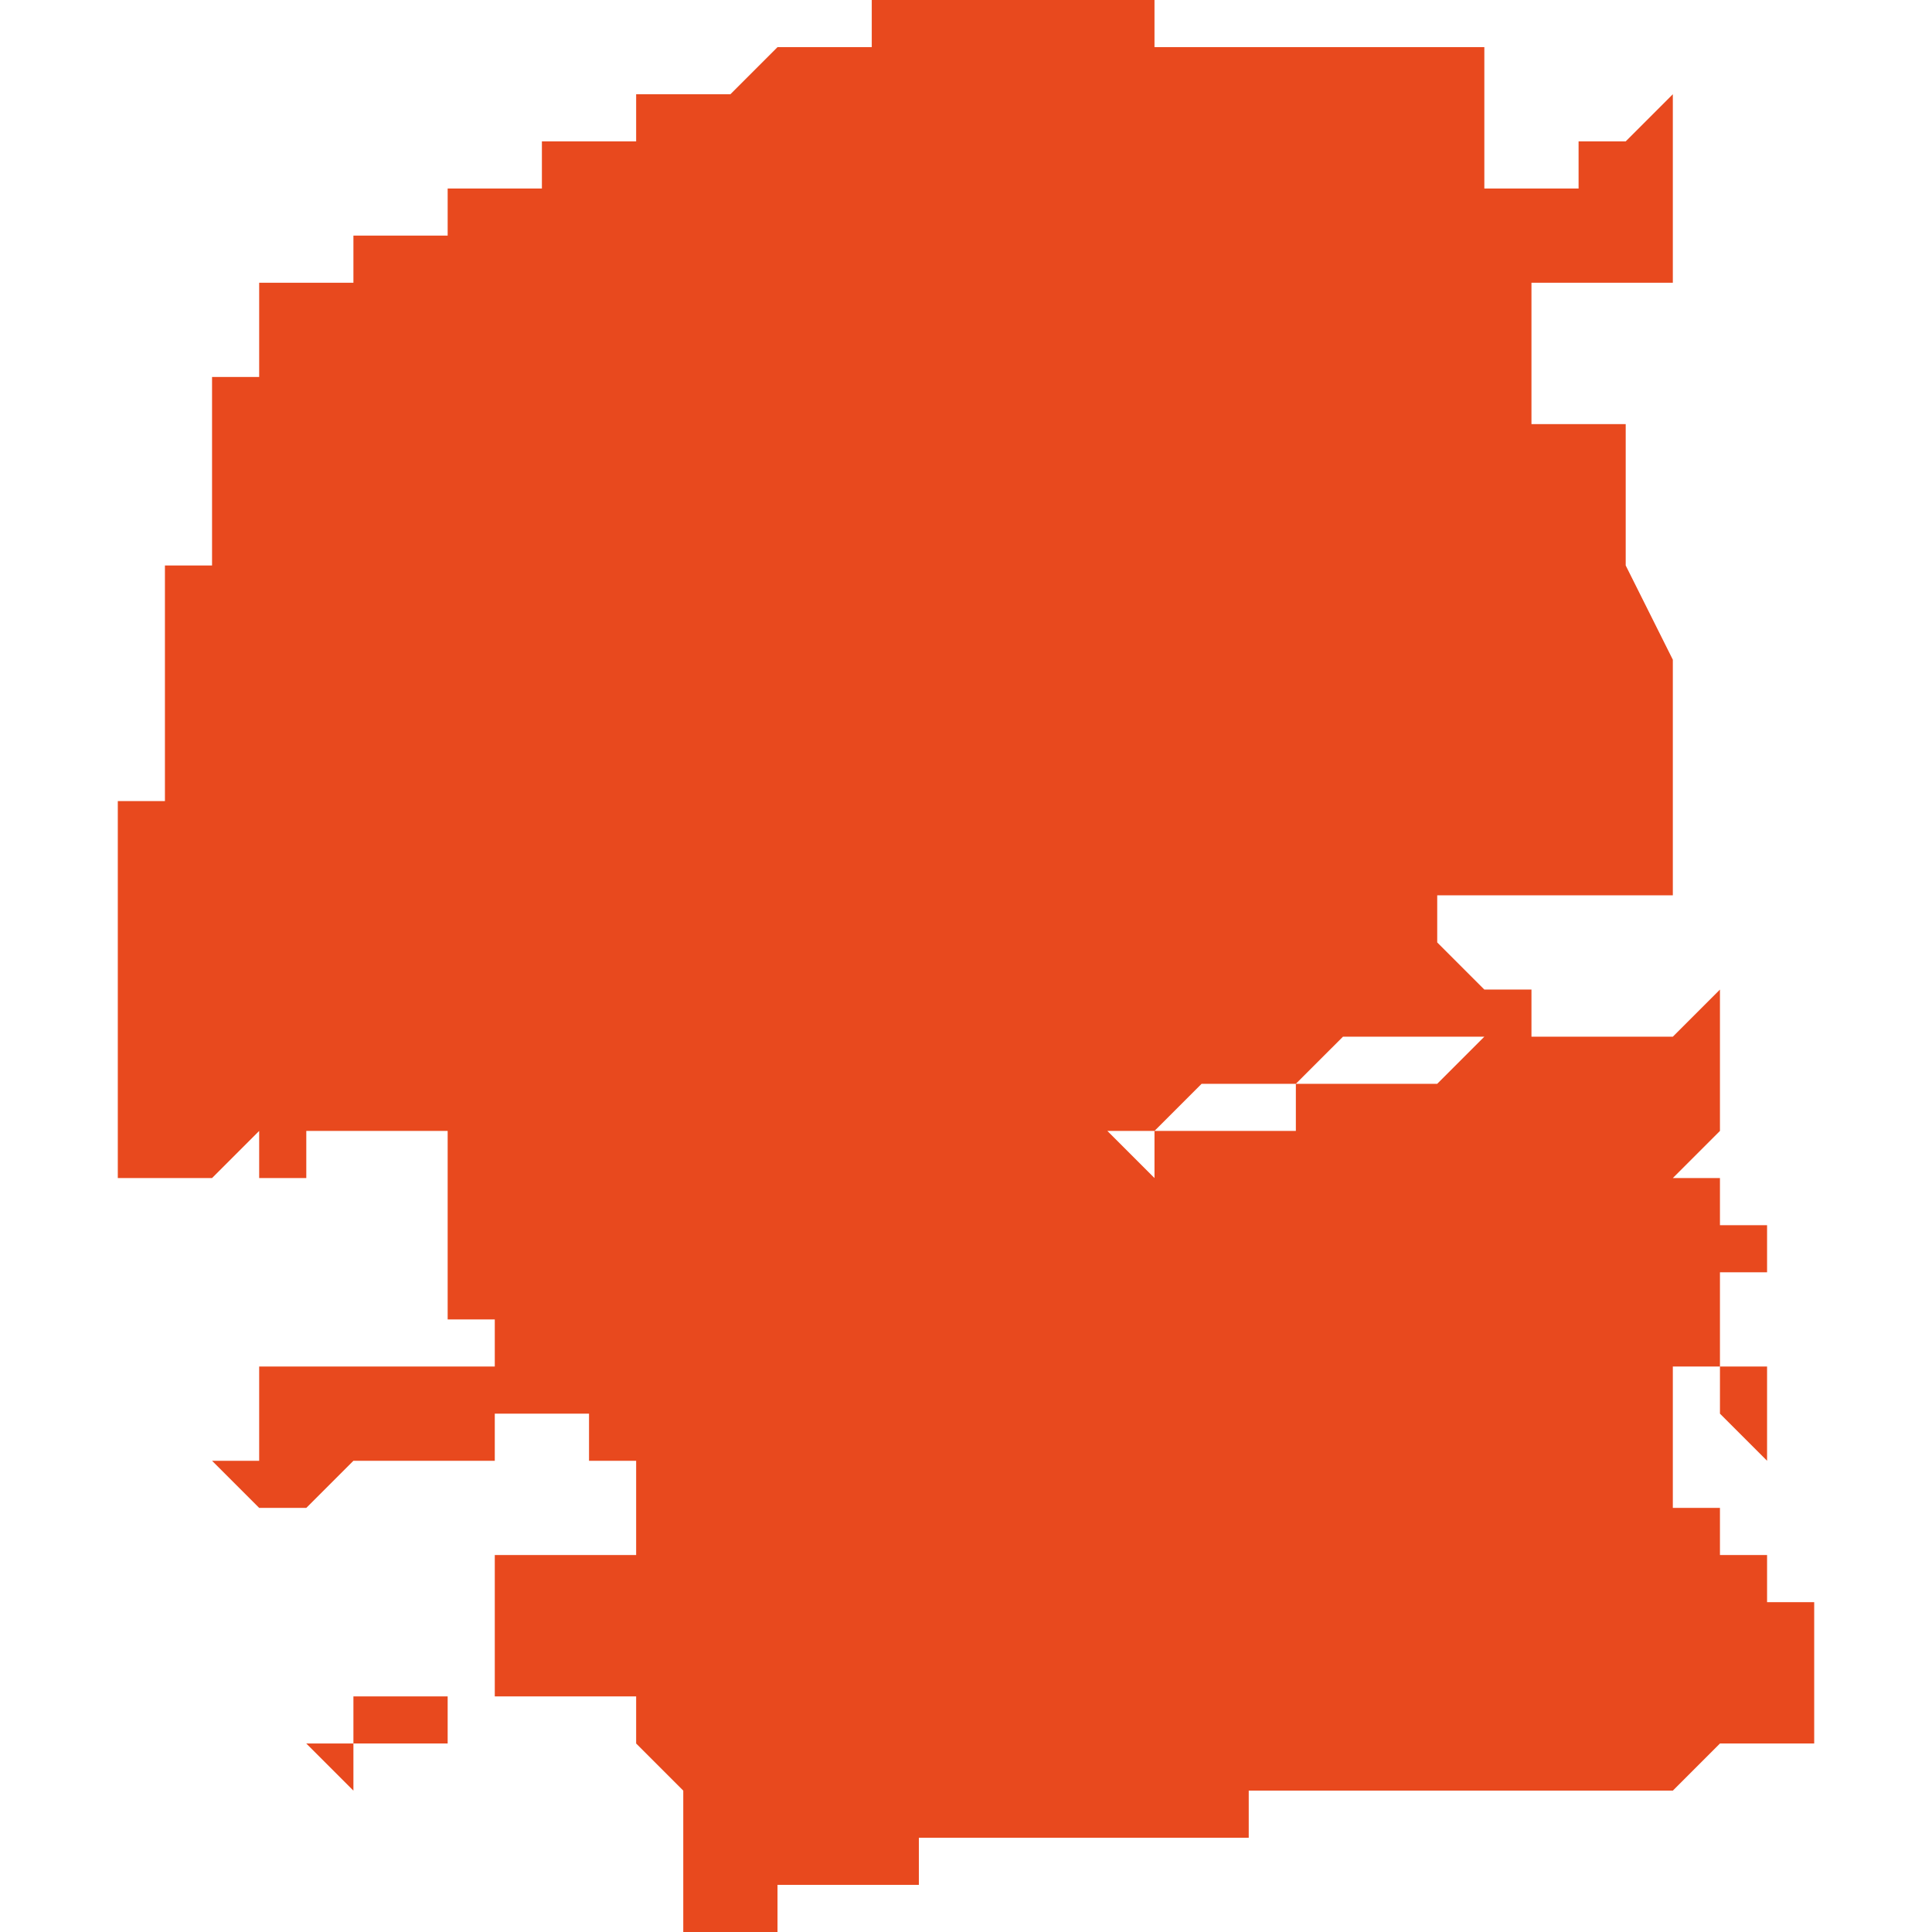 <svg xmlns="http://www.w3.org/2000/svg" xmlns:xlink="http://www.w3.org/1999/xlink" height="300" width="300" viewBox="6.369 -53.214 0.036 0.041"><path d="M 6.401 -53.205 L 6.4 -53.205 6.4 -53.205 6.4 -53.205 6.399 -53.205 6.399 -53.205 6.399 -53.206 6.399 -53.206 6.399 -53.207 6.399 -53.207 6.399 -53.207 6.4 -53.207 6.4 -53.207 6.4 -53.207 6.4 -53.207 6.399 -53.207 6.399 -53.207 6.399 -53.208 6.399 -53.208 6.399 -53.208 6.399 -53.208 6.399 -53.209 6.399 -53.209 6.399 -53.208 6.4 -53.208 6.4 -53.208 6.4 -53.208 6.4 -53.208 6.4 -53.208 6.401 -53.208 6.401 -53.208 6.401 -53.208 6.401 -53.208 6.401 -53.208 6.401 -53.208 6.401 -53.208 6.401 -53.208 6.401 -53.208 6.401 -53.208 6.401 -53.208 6.401 -53.208 6.401 -53.208 6.401 -53.208 6.401 -53.208 6.402 -53.208 6.402 -53.208 6.402 -53.208 6.402 -53.208 6.402 -53.208 6.402 -53.209 6.402 -53.209 6.402 -53.209 6.402 -53.209 6.402 -53.209 6.402 -53.21 6.402 -53.21 6.402 -53.21 6.402 -53.211 6.402 -53.211 6.402 -53.211 6.402 -53.211 6.402 -53.211 6.402 -53.212 6.401 -53.211 6.401 -53.211 6.401 -53.211 6.401 -53.211 6.401 -53.211 6.401 -53.211 6.401 -53.211 6.401 -53.211 6.401 -53.211 6.401 -53.211 6.401 -53.211 6.401 -53.211 6.401 -53.211 6.401 -53.211 6.401 -53.211 6.401 -53.211 6.401 -53.211 6.401 -53.211 6.401 -53.211 6.401 -53.211 6.401 -53.211 6.401 -53.211 6.401 -53.211 6.401 -53.211 6.401 -53.211 6.401 -53.211 6.401 -53.211 6.401 -53.211 6.401 -53.211 6.401 -53.211 6.401 -53.211 6.401 -53.211 6.401 -53.211 6.401 -53.211 6.401 -53.211 6.4 -53.211 6.4 -53.211 6.4 -53.21 6.4 -53.21 6.399 -53.21 6.399 -53.21 6.399 -53.21 6.399 -53.21 6.399 -53.21 6.399 -53.21 6.399 -53.21 6.399 -53.21 6.399 -53.21 6.399 -53.21 6.398 -53.21 6.398 -53.21 6.398 -53.211 6.398 -53.211 6.398 -53.211 6.398 -53.212 6.398 -53.212 6.398 -53.212 6.398 -53.213 6.398 -53.213 6.398 -53.213 6.397 -53.213 6.397 -53.213 6.397 -53.213 6.397 -53.213 6.397 -53.213 6.397 -53.213 6.396 -53.213 6.396 -53.213 6.396 -53.213 6.396 -53.213 6.395 -53.213 6.395 -53.213 6.395 -53.213 6.395 -53.213 6.394 -53.213 6.394 -53.213 6.394 -53.213 6.394 -53.213 6.393 -53.213 6.393 -53.213 6.393 -53.213 6.393 -53.213 6.393 -53.213 6.392 -53.213 6.392 -53.213 6.392 -53.213 6.392 -53.213 6.392 -53.213 6.392 -53.213 6.392 -53.213 6.391 -53.213 6.391 -53.213 6.391 -53.213 6.391 -53.213 6.391 -53.213 6.391 -53.214 6.39 -53.214 6.39 -53.214 6.39 -53.214 6.39 -53.214 6.39 -53.214 6.39 -53.214 6.39 -53.214 6.39 -53.214 6.39 -53.214 6.389 -53.214 6.389 -53.214 6.389 -53.214 6.389 -53.214 6.389 -53.214 6.389 -53.214 6.389 -53.214 6.389 -53.214 6.389 -53.214 6.389 -53.214 6.389 -53.214 6.388 -53.214 6.388 -53.214 6.388 -53.214 6.388 -53.214 6.388 -53.214 6.388 -53.214 6.388 -53.214 6.387 -53.214 6.387 -53.214 6.387 -53.214 6.387 -53.214 6.387 -53.214 6.387 -53.214 6.386 -53.214 6.386 -53.214 6.386 -53.214 6.386 -53.214 6.386 -53.214 6.386 -53.214 6.386 -53.214 6.386 -53.214 6.386 -53.214 6.385 -53.214 6.385 -53.214 6.385 -53.214 6.385 -53.214 6.385 -53.213 6.385 -53.213 6.385 -53.213 6.385 -53.213 6.384 -53.213 6.384 -53.213 6.384 -53.213 6.384 -53.213 6.384 -53.213 6.384 -53.213 6.384 -53.213 6.384 -53.213 6.384 -53.213 6.384 -53.213 6.384 -53.213 6.384 -53.213 6.384 -53.213 6.383 -53.213 6.383 -53.213 6.383 -53.213 6.383 -53.213 6.383 -53.213 6.383 -53.213 6.383 -53.213 6.382 -53.212 6.382 -53.212 6.382 -53.212 6.382 -53.212 6.382 -53.212 6.381 -53.212 6.381 -53.212 6.381 -53.212 6.381 -53.212 6.38 -53.212 6.38 -53.211 6.38 -53.211 6.38 -53.211 6.38 -53.211 6.379 -53.211 6.379 -53.211 6.378 -53.211 6.378 -53.211 6.378 -53.21 6.378 -53.21 6.378 -53.21 6.378 -53.21 6.377 -53.21 6.377 -53.21 6.377 -53.21 6.376 -53.21 6.376 -53.21 6.376 -53.21 6.376 -53.21 6.376 -53.21 6.376 -53.21 6.376 -53.209 6.376 -53.209 6.376 -53.209 6.375 -53.209 6.375 -53.209 6.375 -53.209 6.375 -53.209 6.374 -53.209 6.374 -53.209 6.374 -53.209 6.374 -53.208 6.374 -53.208 6.373 -53.208 6.373 -53.208 6.373 -53.208 6.373 -53.208 6.373 -53.208 6.373 -53.208 6.372 -53.208 6.372 -53.208 6.372 -53.208 6.372 -53.207 6.372 -53.207 6.372 -53.207 6.372 -53.207 6.372 -53.207 6.372 -53.207 6.372 -53.207 6.372 -53.207 6.372 -53.207 6.372 -53.207 6.372 -53.206 6.372 -53.206 6.372 -53.206 6.371 -53.206 6.371 -53.206 6.371 -53.205 6.371 -53.205 6.371 -53.205 6.371 -53.205 6.371 -53.205 6.371 -53.205 6.371 -53.205 6.371 -53.204 6.371 -53.204 6.371 -53.204 6.371 -53.204 6.371 -53.204 6.371 -53.203 6.371 -53.203 6.371 -53.203 6.371 -53.203 6.371 -53.203 6.371 -53.203 6.371 -53.202 6.37 -53.202 6.37 -53.202 6.37 -53.201 6.37 -53.201 6.37 -53.201 6.37 -53.201 6.37 -53.201 6.37 -53.201 6.37 -53.201 6.37 -53.201 6.37 -53.2 6.37 -53.2 6.37 -53.2 6.37 -53.2 6.37 -53.2 6.37 -53.2 6.37 -53.2 6.37 -53.2 6.37 -53.199 6.37 -53.199 6.37 -53.199 6.37 -53.199 6.37 -53.198 6.37 -53.198 6.37 -53.198 6.37 -53.198 6.37 -53.198 6.37 -53.198 6.37 -53.198 6.37 -53.197 6.369 -53.197 6.369 -53.196 6.369 -53.195 6.369 -53.194 6.369 -53.194 6.369 -53.194 6.369 -53.193 6.369 -53.193 6.369 -53.193 6.369 -53.192 6.369 -53.192 6.369 -53.192 6.369 -53.192 6.369 -53.192 6.369 -53.191 6.369 -53.191 6.369 -53.191 6.369 -53.191 6.369 -53.191 6.369 -53.191 6.369 -53.19 6.369 -53.19 6.369 -53.189 6.369 -53.189 6.369 -53.189 6.369 -53.189 6.37 -53.189 6.37 -53.189 6.37 -53.189 6.37 -53.189 6.371 -53.189 6.372 -53.19 6.372 -53.189 6.372 -53.189 6.373 -53.189 6.373 -53.189 6.373 -53.189 6.373 -53.19 6.373 -53.19 6.374 -53.19 6.374 -53.19 6.374 -53.19 6.375 -53.19 6.375 -53.19 6.375 -53.19 6.376 -53.19 6.376 -53.19 6.376 -53.19 6.376 -53.19 6.376 -53.19 6.376 -53.19 6.376 -53.19 6.376 -53.19 6.376 -53.19 6.376 -53.19 6.376 -53.189 6.376 -53.189 6.376 -53.189 6.376 -53.189 6.376 -53.189 6.376 -53.189 6.376 -53.188 6.376 -53.188 6.376 -53.188 6.376 -53.187 6.376 -53.187 6.376 -53.186 6.376 -53.186 6.377 -53.186 6.377 -53.186 6.377 -53.186 6.377 -53.186 6.377 -53.186 6.377 -53.186 6.377 -53.186 6.377 -53.185 6.376 -53.185 6.376 -53.185 6.376 -53.185 6.376 -53.185 6.375 -53.185 6.375 -53.185 6.375 -53.185 6.375 -53.185 6.375 -53.185 6.374 -53.185 6.374 -53.185 6.374 -53.185 6.373 -53.185 6.373 -53.185 6.373 -53.185 6.373 -53.185 6.373 -53.185 6.373 -53.185 6.373 -53.185 6.373 -53.185 6.373 -53.185 6.373 -53.185 6.373 -53.185 6.373 -53.185 6.373 -53.185 6.373 -53.185 6.373 -53.185 6.373 -53.185 6.373 -53.185 6.373 -53.185 6.373 -53.185 6.373 -53.185 6.372 -53.185 6.372 -53.185 6.372 -53.184 6.372 -53.184 6.372 -53.184 6.372 -53.184 6.372 -53.184 6.372 -53.184 6.372 -53.184 6.372 -53.184 6.372 -53.184 6.372 -53.184 6.372 -53.184 6.372 -53.184 6.372 -53.184 6.372 -53.184 6.372 -53.184 6.372 -53.183 6.372 -53.183 6.372 -53.183 6.372 -53.183 6.372 -53.183 6.372 -53.183 6.372 -53.183 6.372 -53.183 6.372 -53.183 6.372 -53.183 6.372 -53.183 6.372 -53.183 6.372 -53.183 6.372 -53.183 6.372 -53.183 6.372 -53.183 6.371 -53.183 6.371 -53.183 6.371 -53.183 6.372 -53.182 6.372 -53.182 6.372 -53.182 6.373 -53.182 6.374 -53.183 6.374 -53.183 6.375 -53.183 6.376 -53.183 6.376 -53.183 6.376 -53.183 6.376 -53.183 6.377 -53.183 6.377 -53.183 6.377 -53.184 6.378 -53.184 6.378 -53.184 6.378 -53.184 6.378 -53.184 6.378 -53.184 6.379 -53.184 6.379 -53.184 6.379 -53.184 6.379 -53.183 6.38 -53.183 6.38 -53.183 6.38 -53.183 6.38 -53.183 6.38 -53.182 6.38 -53.182 6.38 -53.182 6.38 -53.182 6.38 -53.182 6.38 -53.182 6.38 -53.181 6.38 -53.181 6.38 -53.181 6.38 -53.181 6.38 -53.181 6.38 -53.181 6.38 -53.181 6.38 -53.181 6.38 -53.181 6.377 -53.181 6.377 -53.18 6.377 -53.18 6.377 -53.18 6.377 -53.18 6.377 -53.18 6.377 -53.179 6.377 -53.179 6.377 -53.178 6.376 -53.178 6.376 -53.178 6.375 -53.178 6.374 -53.178 6.374 -53.178 6.374 -53.177 6.374 -53.177 6.374 -53.177 6.374 -53.177 6.374 -53.177 6.374 -53.177 6.374 -53.177 6.373 -53.177 6.373 -53.177 6.373 -53.177 6.374 -53.176 6.374 -53.176 6.374 -53.176 6.374 -53.177 6.374 -53.177 6.374 -53.177 6.374 -53.177 6.374 -53.177 6.374 -53.177 6.374 -53.177 6.375 -53.177 6.375 -53.177 6.375 -53.177 6.375 -53.177 6.375 -53.177 6.375 -53.177 6.375 -53.177 6.375 -53.177 6.375 -53.177 6.375 -53.177 6.375 -53.177 6.375 -53.177 6.375 -53.177 6.375 -53.177 6.375 -53.177 6.375 -53.177 6.375 -53.177 6.375 -53.177 6.375 -53.177 6.376 -53.177 6.376 -53.177 6.376 -53.178 6.376 -53.178 6.376 -53.178 6.376 -53.178 6.376 -53.178 6.377 -53.178 6.377 -53.178 6.377 -53.178 6.377 -53.178 6.377 -53.178 6.377 -53.178 6.377 -53.178 6.377 -53.178 6.378 -53.178 6.378 -53.178 6.378 -53.178 6.378 -53.178 6.379 -53.178 6.379 -53.178 6.379 -53.178 6.379 -53.178 6.379 -53.178 6.379 -53.178 6.379 -53.178 6.379 -53.178 6.38 -53.178 6.38 -53.178 6.38 -53.178 6.38 -53.178 6.38 -53.178 6.38 -53.178 6.38 -53.178 6.38 -53.178 6.38 -53.178 6.38 -53.178 6.38 -53.178 6.38 -53.178 6.38 -53.178 6.38 -53.178 6.38 -53.178 6.38 -53.178 6.38 -53.178 6.38 -53.178 6.38 -53.177 6.38 -53.177 6.381 -53.176 6.381 -53.176 6.381 -53.176 6.381 -53.176 6.381 -53.176 6.381 -53.175 6.381 -53.175 6.381 -53.175 6.381 -53.174 6.381 -53.174 6.381 -53.174 6.381 -53.174 6.381 -53.174 6.381 -53.173 6.381 -53.173 6.381 -53.173 6.381 -53.173 6.381 -53.173 6.382 -53.173 6.383 -53.173 6.383 -53.173 6.383 -53.173 6.383 -53.173 6.383 -53.174 6.383 -53.174 6.383 -53.174 6.383 -53.174 6.383 -53.174 6.383 -53.174 6.383 -53.174 6.383 -53.174 6.383 -53.174 6.384 -53.174 6.384 -53.174 6.384 -53.174 6.384 -53.174 6.384 -53.174 6.384 -53.174 6.384 -53.174 6.384 -53.174 6.384 -53.174 6.384 -53.174 6.384 -53.174 6.384 -53.174 6.384 -53.174 6.384 -53.174 6.384 -53.174 6.384 -53.174 6.384 -53.174 6.384 -53.174 6.384 -53.174 6.385 -53.174 6.385 -53.174 6.385 -53.174 6.385 -53.174 6.385 -53.174 6.385 -53.174 6.385 -53.174 6.385 -53.174 6.386 -53.174 6.386 -53.174 6.386 -53.174 6.386 -53.174 6.386 -53.174 6.386 -53.174 6.386 -53.175 6.386 -53.175 6.386 -53.175 6.387 -53.175 6.387 -53.175 6.387 -53.175 6.387 -53.175 6.387 -53.175 6.387 -53.175 6.387 -53.175 6.387 -53.175 6.387 -53.175 6.387 -53.175 6.387 -53.175 6.387 -53.175 6.388 -53.175 6.388 -53.175 6.388 -53.175 6.388 -53.175 6.388 -53.175 6.388 -53.175 6.388 -53.175 6.388 -53.175 6.388 -53.175 6.388 -53.175 6.388 -53.175 6.389 -53.175 6.389 -53.175 6.389 -53.175 6.389 -53.175 6.389 -53.175 6.389 -53.175 6.389 -53.175 6.389 -53.175 6.389 -53.175 6.389 -53.175 6.389 -53.175 6.389 -53.175 6.389 -53.175 6.389 -53.175 6.389 -53.175 6.389 -53.175 6.39 -53.175 6.39 -53.175 6.39 -53.175 6.39 -53.175 6.39 -53.175 6.39 -53.175 6.39 -53.175 6.39 -53.175 6.39 -53.175 6.391 -53.175 6.391 -53.175 6.391 -53.175 6.391 -53.175 6.391 -53.175 6.391 -53.175 6.392 -53.175 6.392 -53.175 6.392 -53.175 6.392 -53.175 6.392 -53.175 6.393 -53.175 6.393 -53.175 6.393 -53.176 6.394 -53.176 6.394 -53.176 6.394 -53.176 6.395 -53.176 6.395 -53.176 6.396 -53.176 6.396 -53.176 6.397 -53.176 6.397 -53.176 6.398 -53.176 6.398 -53.176 6.399 -53.176 6.399 -53.176 6.4 -53.176 6.401 -53.176 6.401 -53.176 6.402 -53.176 6.402 -53.176 6.402 -53.176 6.402 -53.176 6.402 -53.176 6.402 -53.176 6.403 -53.177 6.403 -53.177 6.404 -53.177 6.404 -53.177 6.404 -53.177 6.405 -53.177 6.405 -53.177 6.405 -53.177 6.405 -53.177 6.405 -53.177 6.405 -53.177 6.405 -53.177 6.405 -53.177 6.405 -53.177 6.405 -53.177 6.405 -53.178 6.405 -53.178 6.405 -53.178 6.405 -53.179 6.405 -53.179 6.405 -53.179 6.405 -53.179 6.405 -53.18 6.404 -53.18 6.404 -53.18 6.404 -53.18 6.404 -53.18 6.404 -53.181 6.404 -53.181 6.404 -53.181 6.403 -53.181 6.403 -53.181 6.403 -53.182 6.403 -53.182 6.402 -53.182 6.402 -53.184 6.402 -53.184 6.402 -53.185 6.403 -53.185 6.403 -53.185 6.403 -53.185 6.403 -53.185 6.403 -53.185 6.403 -53.185 6.403 -53.185 6.403 -53.185 6.403 -53.185 6.403 -53.185 6.403 -53.185 6.403 -53.185 6.403 -53.185 6.403 -53.185 6.403 -53.185 6.403 -53.185 6.403 -53.185 6.403 -53.185 6.403 -53.185 6.403 -53.185 6.403 -53.185 6.403 -53.184 6.403 -53.184 6.404 -53.183 6.404 -53.183 6.404 -53.183 6.404 -53.183 6.404 -53.184 6.404 -53.184 6.404 -53.185 6.403 -53.185 6.403 -53.187 6.404 -53.187 6.404 -53.187 6.404 -53.187 6.404 -53.187 6.404 -53.187 6.404 -53.187 6.404 -53.187 6.404 -53.187 6.404 -53.187 6.404 -53.187 6.404 -53.187 6.405 -53.187 6.405 -53.187 6.405 -53.187 6.404 -53.187 6.404 -53.187 6.404 -53.188 6.404 -53.188 6.404 -53.188 6.404 -53.189 6.404 -53.189 6.404 -53.188 6.404 -53.188 6.404 -53.188 6.404 -53.188 6.403 -53.188 6.403 -53.188 6.403 -53.188 6.403 -53.188 6.403 -53.188 6.402 -53.188 6.402 -53.187 6.402 -53.187 6.402 -53.187 6.402 -53.188 6.403 -53.188 6.403 -53.188 6.403 -53.189 6.402 -53.189 6.402 -53.189 6.403 -53.19 6.403 -53.19 6.403 -53.19 6.403 -53.19 6.403 -53.19 6.403 -53.19 6.403 -53.191 6.403 -53.191 6.403 -53.192 6.403 -53.192 6.403 -53.192 6.403 -53.192 6.403 -53.192 6.403 -53.193 6.402 -53.192 6.401 -53.192 6.401 -53.192 6.4 -53.192 6.4 -53.192 6.399 -53.192 6.399 -53.192 6.399 -53.191 6.399 -53.191 6.399 -53.192 6.398 -53.192 6.398 -53.192 6.397 -53.191 6.397 -53.191 6.397 -53.191 6.396 -53.191 6.396 -53.191 6.396 -53.191 6.395 -53.191 6.395 -53.191 6.395 -53.191 6.394 -53.191 6.394 -53.191 6.394 -53.19 6.394 -53.19 6.393 -53.19 6.393 -53.19 6.392 -53.19 6.392 -53.19 6.392 -53.19 6.391 -53.19 6.391 -53.189 6.391 -53.189 6.391 -53.189 6.391 -53.189 6.391 -53.189 6.391 -53.189 6.39 -53.19 6.39 -53.19 6.39 -53.19 6.39 -53.19 6.39 -53.19 6.39 -53.19 6.391 -53.19 6.391 -53.19 6.391 -53.19 6.392 -53.191 6.392 -53.191 6.392 -53.191 6.392 -53.191 6.393 -53.191 6.393 -53.191 6.394 -53.191 6.394 -53.191 6.394 -53.191 6.394 -53.191 6.394 -53.191 6.395 -53.192 6.395 -53.192 6.395 -53.192 6.395 -53.192 6.396 -53.192 6.396 -53.192 6.397 -53.192 6.397 -53.192 6.397 -53.192 6.397 -53.192 6.398 -53.192 6.398 -53.192 6.398 -53.192 6.399 -53.192 6.399 -53.193 6.399 -53.193 6.398 -53.193 6.398 -53.193 6.398 -53.193 6.398 -53.193 6.398 -53.193 6.398 -53.193 6.397 -53.194 6.397 -53.194 6.397 -53.194 6.397 -53.195 6.397 -53.195 6.397 -53.195 6.398 -53.195 6.398 -53.195 6.399 -53.195 6.399 -53.195 6.399 -53.195 6.4 -53.195 6.4 -53.195 6.4 -53.195 6.4 -53.195 6.4 -53.195 6.401 -53.195 6.401 -53.194 6.401 -53.194 6.401 -53.195 6.402 -53.195 6.402 -53.195 6.402 -53.195 6.402 -53.195 6.402 -53.195 6.402 -53.195 6.402 -53.195 6.402 -53.196 6.402 -53.196 6.402 -53.197 6.402 -53.198 6.402 -53.198 6.402 -53.198 6.402 -53.198 6.402 -53.2 6.402 -53.2 6.401 -53.202 6.401 -53.203 6.401 -53.203 6.401 -53.203 6.401 -53.203 Z" fill="#e8491e" /></svg>